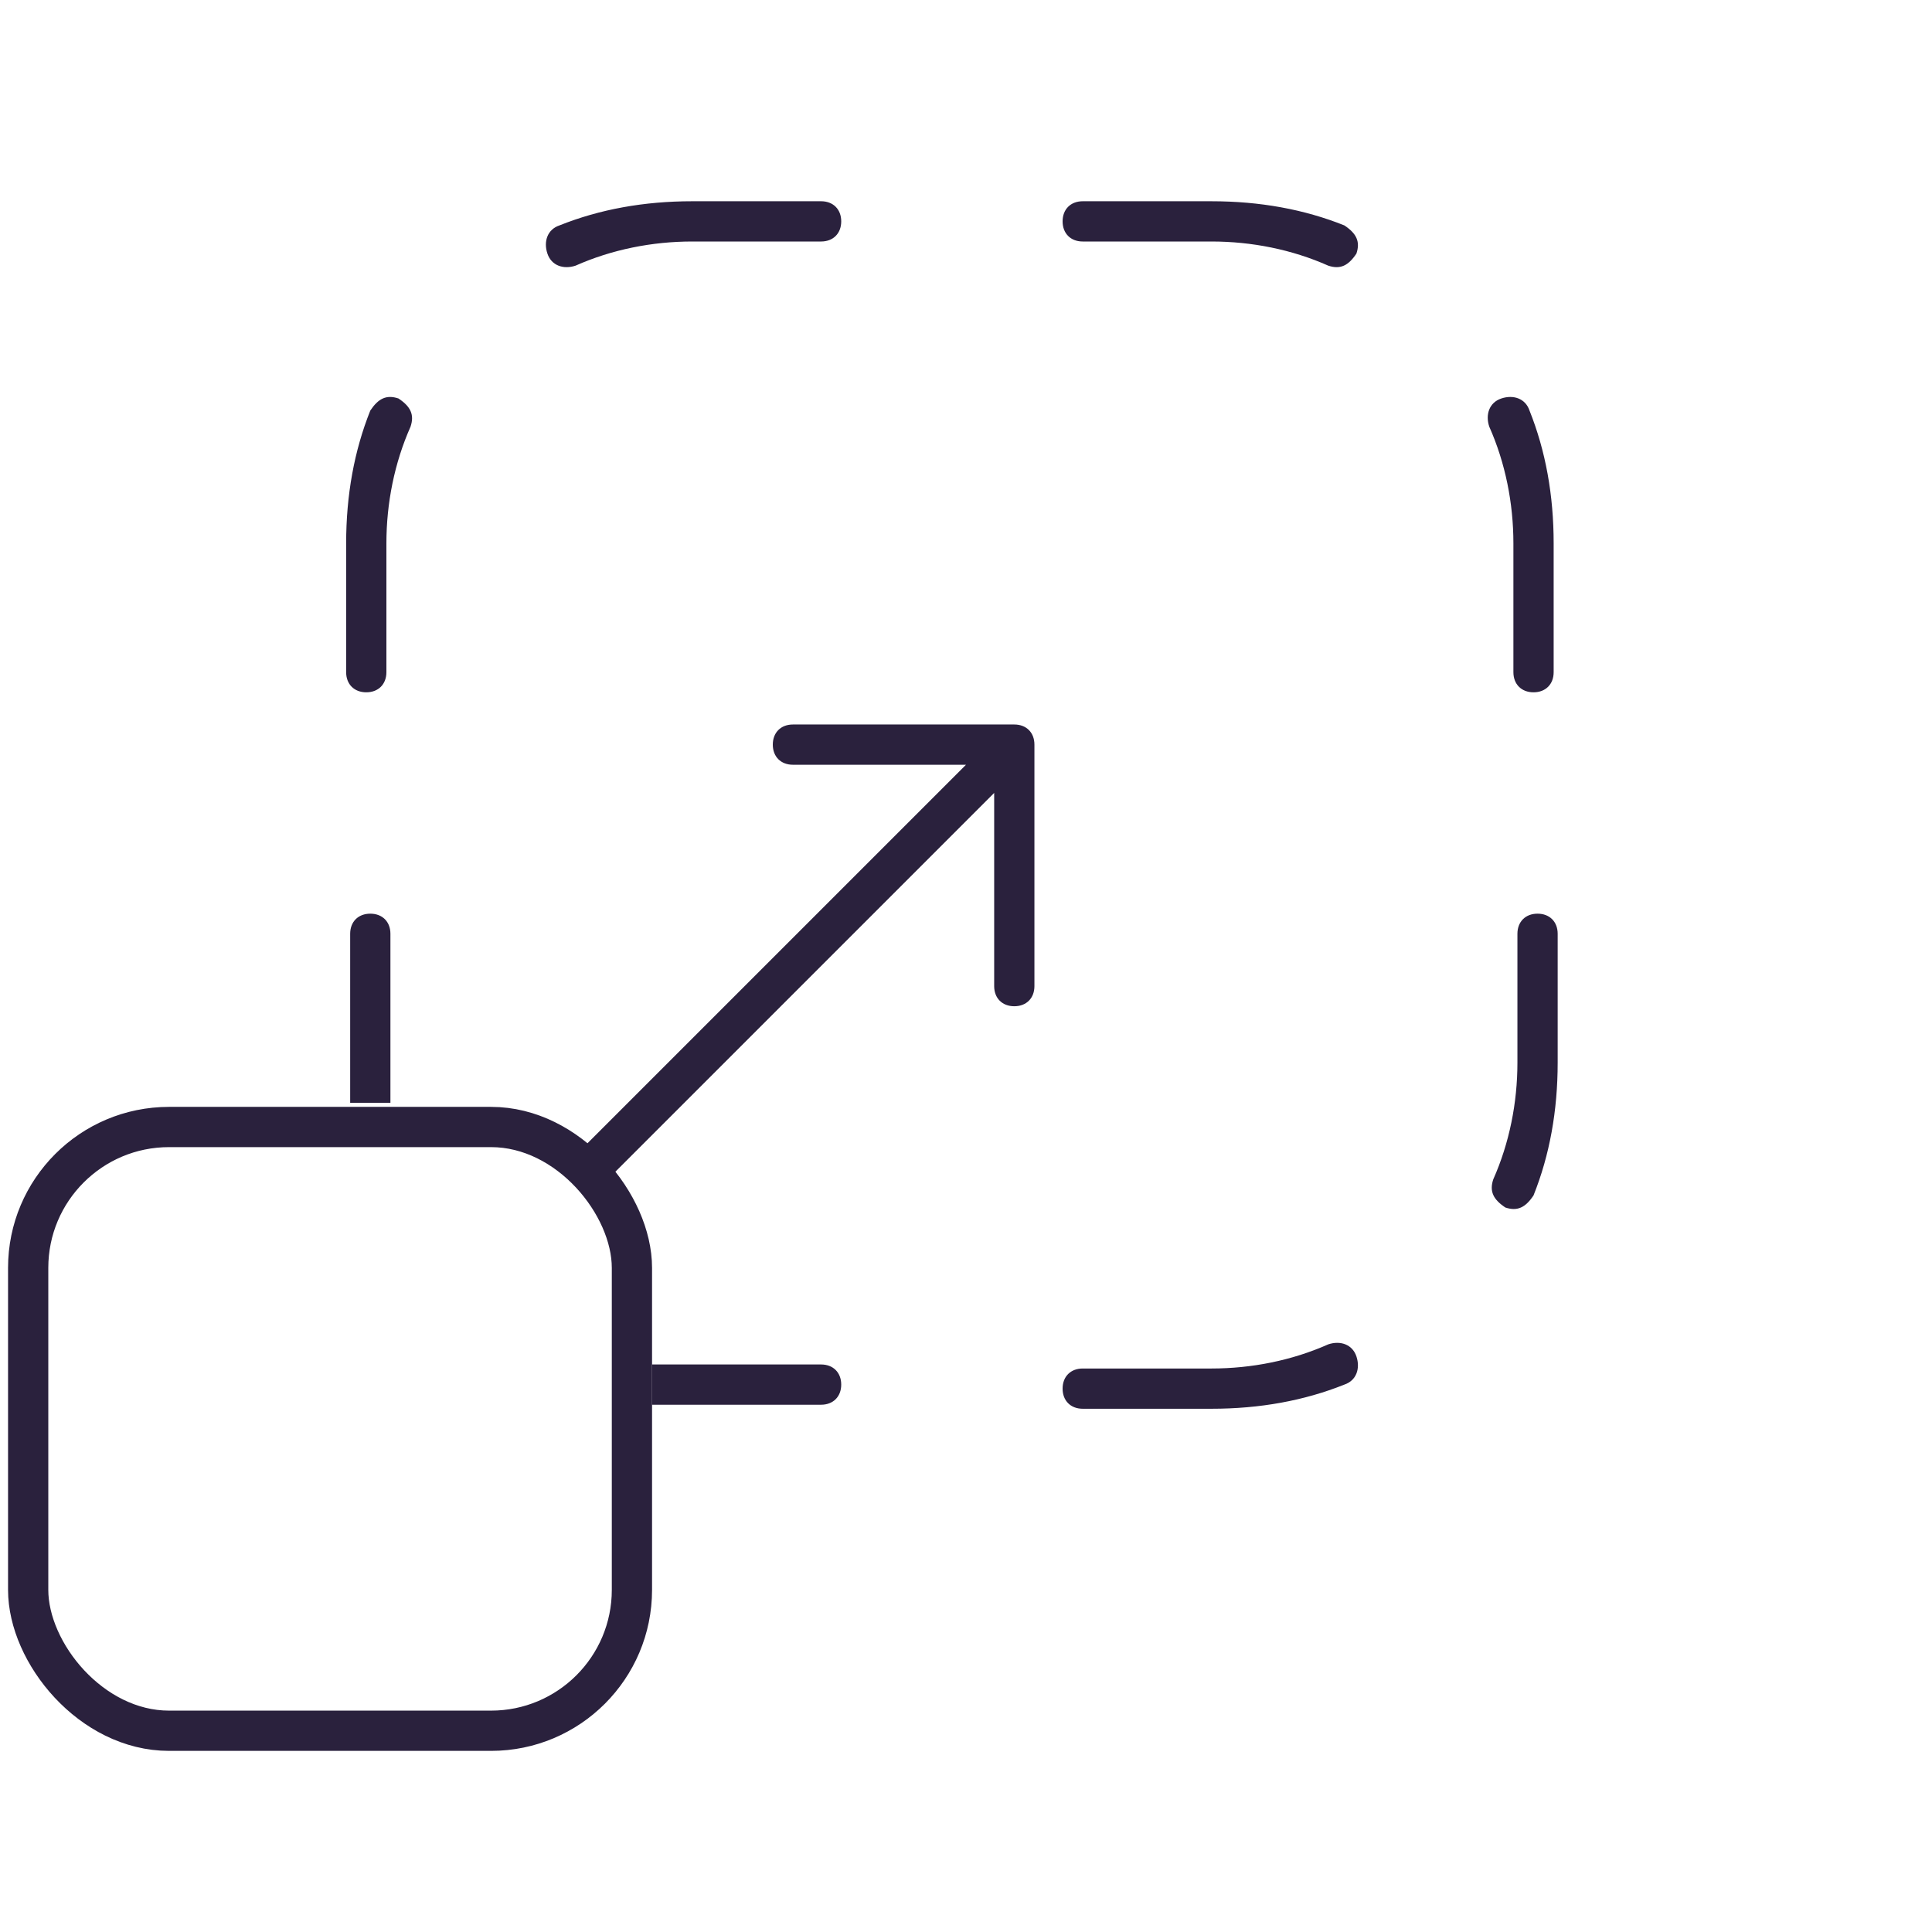 <?xml version="1.0" encoding="UTF-8"?>
<svg id="Ebene_1" data-name="Ebene 1" xmlns="http://www.w3.org/2000/svg" version="1.1" viewBox="0 0 48 48">
  <defs>
    <style>
      .cls-1 {
        fill: none;
        stroke: #2a213d;
      }

      .cls-2 {
        fill: #2a213d;
        fill-rule: evenodd;
        stroke-width: 0px;
      }
    </style>
  </defs>
  <rect class="cls-1" x=".7" y="28" width="15" height="15" rx="3.5" ry="3.5"/>
  <path class="cls-2" d="M19.7,19c-.3,0-.5-.2-.5-.5s.2-.5.5-.5h5.5c.3,0,.5.2.5.5v6c0,.3-.2.5-.5.5s-.5-.2-.5-.5v-4.8l-9.6,9.6c-.2.2-.5.2-.7,0-.2-.2-.2-.5,0-.7l9.6-9.6h-4.3Z"/>
  <path class="cls-2" d="M14.3,6.6c.9-.4,1.9-.6,2.9-.6h3.2c.3,0,.5-.2.5-.5s-.2-.5-.5-.5h-3.2c-1.2,0-2.3.2-3.3.6-.3.1-.4.4-.3.7.1.3.4.4.7.3ZM26.9,5c-.3,0-.5.2-.5.5s.2.5.5.5h3.2c1,0,2,.2,2.9.6.3.1.5,0,.7-.3.1-.3,0-.5-.3-.7-1-.4-2.1-.6-3.3-.6h-3.2ZM10.2,10.6c.1-.3,0-.5-.3-.7-.3-.1-.5,0-.7.3-.4,1-.6,2.1-.6,3.3v3.2c0,.3.2.5.5.5s.5-.2.5-.5v-3.2c0-1,.2-2,.6-2.9ZM38,10.2c-.1-.3-.4-.4-.7-.3-.3.1-.4.4-.3.7.4.9.6,1.9.6,2.9v3.2c0,.3.2.5.5.5s.5-.2.5-.5v-3.2c0-1.2-.2-2.3-.6-3.3ZM9.7,23.2c0-.3-.2-.5-.5-.5s-.5.2-.5.5v3.2c0,.3,0,.7,0,1h1c0-.3,0-.7,0-1v-3.2ZM16.2,34.9v-1c.3,0,.7,0,1,0h3.2c.3,0,.5.2.5.5s-.2.5-.5.5h-3.2c-.3,0-.7,0-1,0ZM38.7,23.2c0-.3-.2-.5-.5-.5s-.5.2-.5.5v3.2c0,1-.2,2-.6,2.9-.1.3,0,.5.3.7.3.1.5,0,.7-.3.4-1,.6-2.1.6-3.3v-3.2ZM33.4,34.4c.3-.1.4-.4.3-.7-.1-.3-.4-.4-.7-.3-.9.4-1.9.6-2.9.6h-3.2c-.3,0-.5.2-.5.5s.2.5.5.5h3.2c1.2,0,2.3-.2,3.3-.6Z"/>
</svg>
